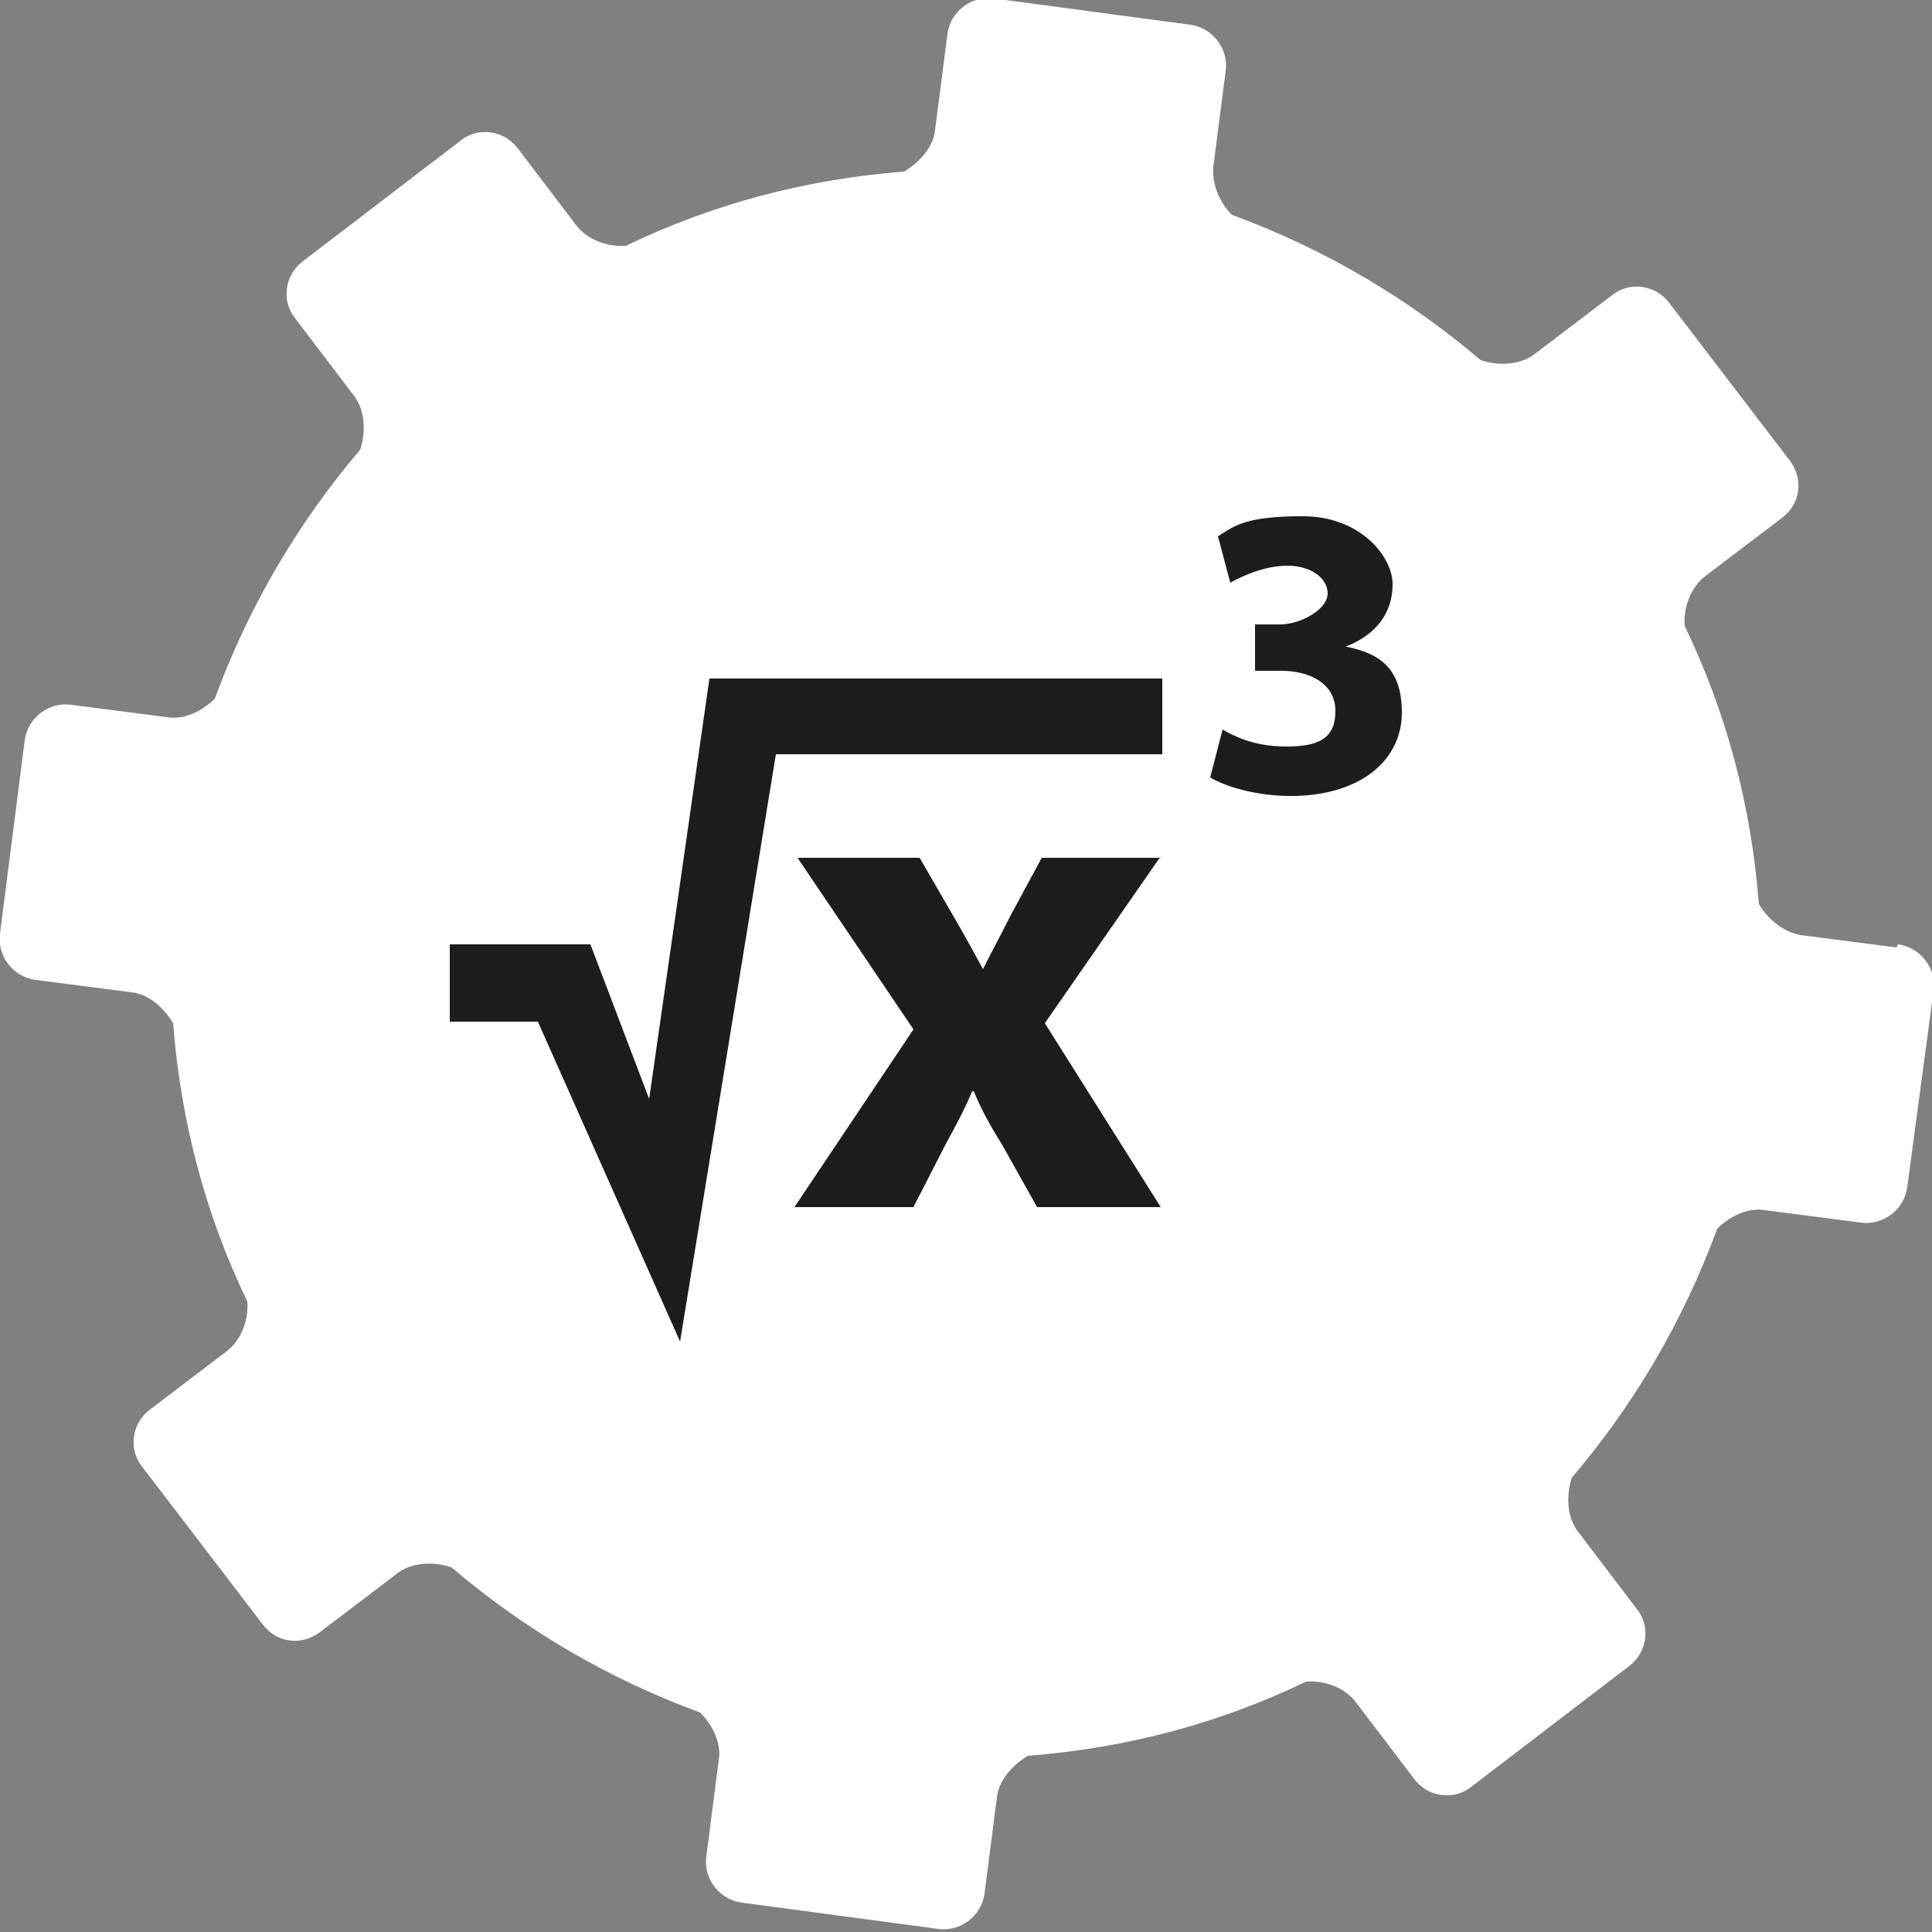 <?xml version="1.0" encoding="UTF-8"?>
<svg xmlns="http://www.w3.org/2000/svg" version="1.1" viewBox="0 0 125 125" width="65535" height="65535">
  <rect x="0" y="0" width="125" height="125" fill="#808080" stroke="none"/>
  <defs>
    <style>
      .cls-1 {
        fill: #1d1d1b;
      }

      .cls-2 {
        fill: #fff;
      }
    </style>
  </defs>
  
  <g>
    <g id="Ebene_1">
      <path class="cls-2" d="M122.7,61.3l-6.2-.8c-1.1-.2-2.1-1-2.7-2-.5-6.4-2.1-12.4-4.8-18-.1-1.2.4-2.5,1.3-3.2l5-3.8c1.2-.9,1.4-2.5.5-3.7l-7.8-10.2c-.9-1.2-2.6-1.4-3.7-.5l-5,3.8c-.9.7-2.3.8-3.5.4-4.7-4-10.1-7.2-16.1-9.4-.8-.8-1.3-2-1.2-3.1l.8-6.2c.2-1.4-.8-2.8-2.3-3l-12.7-1.7c-1.4-.2-2.8.8-3,2.3l-.8,6.2c-.1,1.1-1,2.1-2,2.7-6.4.5-12.4,2.1-18,4.8-1.2.1-2.5-.4-3.2-1.3l-3.8-5c-.9-1.2-2.6-1.4-3.7-.5l-10.2,7.8c-1.2.9-1.4,2.6-.5,3.7l3.8,5c.7.9.8,2.3.4,3.5-4,4.7-7.2,10.1-9.4,16.1-.8.8-2,1.4-3.1,1.2l-6.2-.8c-1.4-.2-2.8.8-3,2.3L0,60.4c-.2,1.4.8,2.8,2.3,3l6.2.8c1.1.1,2.1,1,2.7,2,.5,6.4,2.1,12.4,4.8,18,.1,1.2-.4,2.5-1.3,3.2l-5,3.8c-1.2.9-1.4,2.6-.5,3.7l7.8,10.2c.9,1.2,2.5,1.4,3.7.5l5-3.8c.9-.7,2.3-.8,3.5-.4,4.7,4,10.1,7.2,16.1,9.4.8.8,1.4,2,1.2,3.1l-.8,6.2c-.2,1.4.8,2.8,2.3,3l12.7,1.7c1.4.2,2.8-.8,3-2.3l.8-6.2c.1-1.1,1-2.1,2-2.7,6.4-.5,12.4-2.1,18-4.8,1.2-.1,2.5.4,3.2,1.3l3.8,5c.9,1.2,2.6,1.4,3.7.5l10.2-7.8c1.2-.9,1.4-2.6.5-3.7l-3.8-5c-.7-.9-.8-2.3-.4-3.5,4-4.7,7.2-10.1,9.4-16.1.8-.8,2-1.4,3.1-1.2l6.2.8c1.4.2,2.8-.8,3-2.3l1.7-12.7c.2-1.4-.8-2.8-2.3-3"/>
      <path class="cls-1" d="M86.9,41.9h0c2.2-.8,3.2-2.3,3.2-4.1s-2.1-4.4-5.8-4.4-4.4.6-5.5,1.3l.8,3c.7-.4,2.2-1.1,3.7-1.1s2.6.8,2.6,1.8-1.7,2-3.1,2h-1.6v3h1.7c1.8,0,3.5.8,3.5,2.6s-1.1,2.3-3.2,2.3-3.4-.7-4.1-1.1l-.8,3.1c1,.6,3,1.2,5.2,1.2,4.5,0,7.2-2.3,7.2-5.4s-1.7-3.9-3.8-4.3"/>
      <polygon class="cls-1" points="42 71.1 38.2 61.1 29.1 61.1 29.1 66.1 34.8 66.1 44 86.8 50.2 48.8 75.2 48.8 75.2 43.9 45.9 43.9 42 71.1"/>
      <path class="cls-1" d="M75,55.5h-7.6l-2,3.7c-.6,1.2-1.2,2.3-1.8,3.5h0c-.6-1.1-1.2-2.2-1.9-3.4l-2.2-3.8h-7.9l7.5,11.1-7.7,11.5h7.7l2.1-4.1c.6-1.1,1.2-2.2,1.7-3.4h.1c.5,1.2,1.1,2.3,1.8,3.4l2.3,4.1h8l-7.5-11.9,7.5-10.8Z"/>
    </g>
  </g>
</svg>
